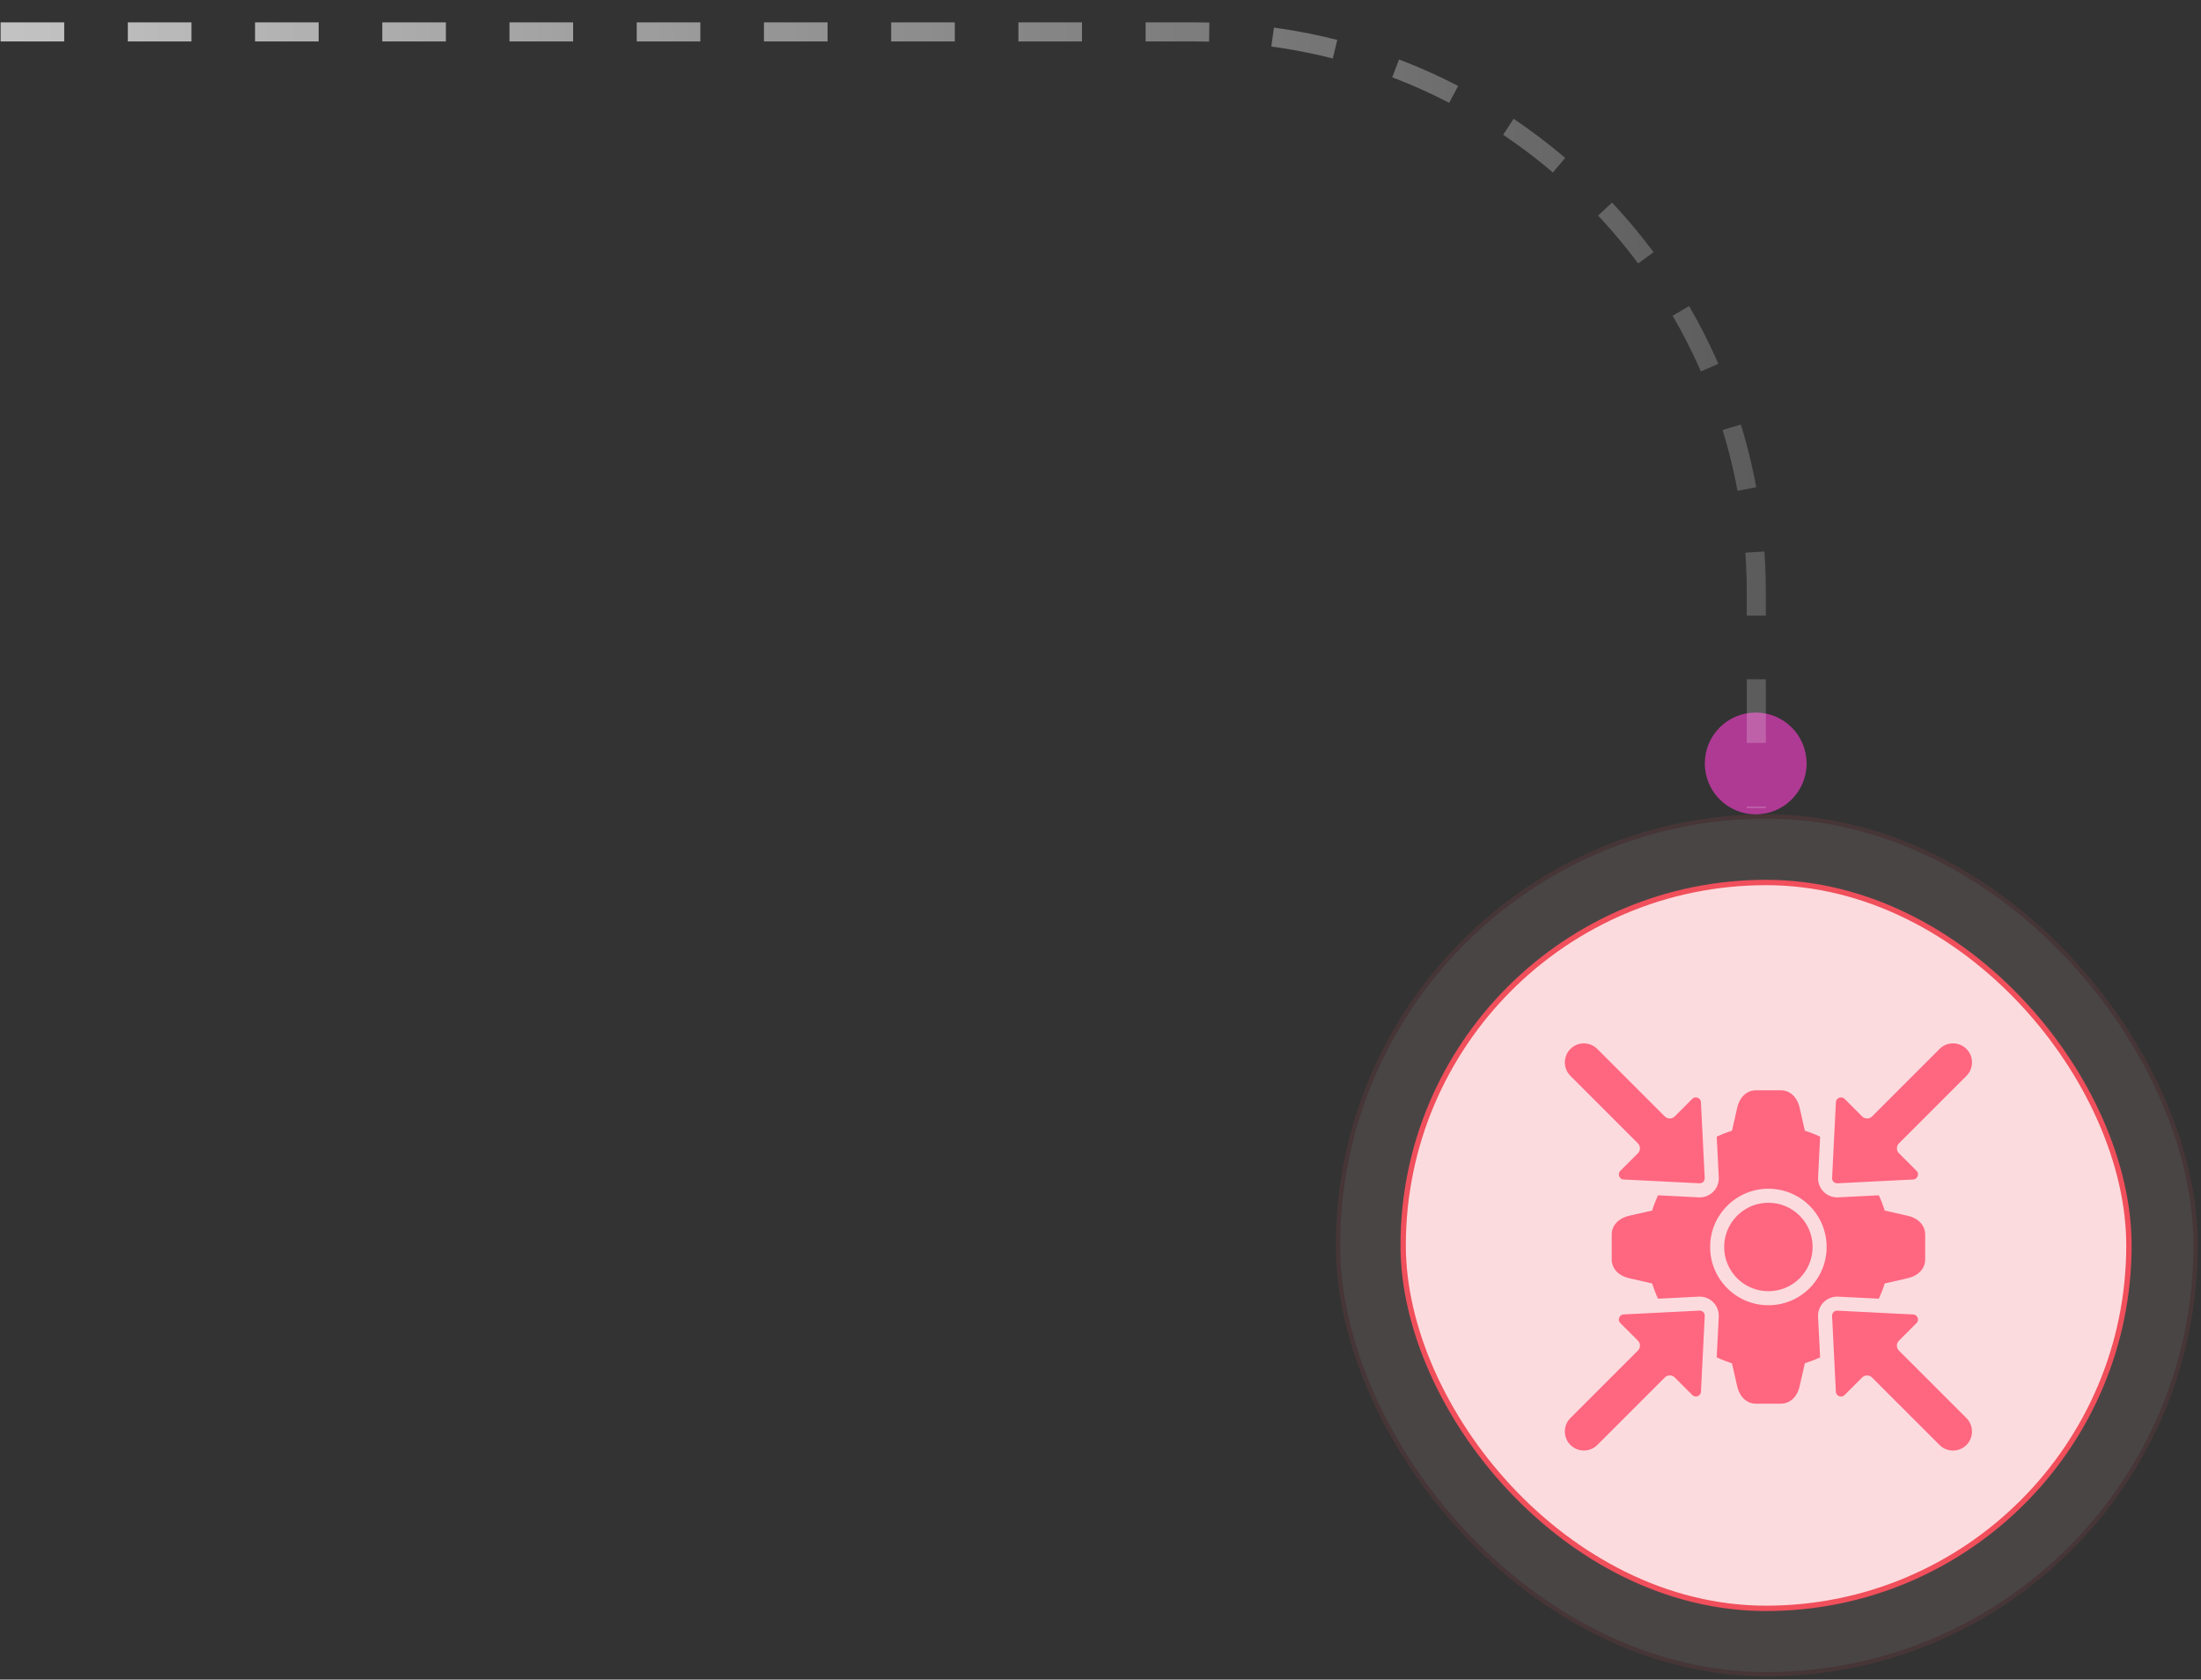 <svg width="173" height="132" viewBox="0 0 173 132" fill="none" xmlns="http://www.w3.org/2000/svg">
<rect x="0" y="0" width="173" height="132" fill="#333333" stroke="none"/>
<circle cx="138" cy="60" r="4" fill="#AF3A94"/>
<g opacity="0.11">
<rect x="105.17" y="64.17" width="67.408" height="67.408" rx="33.704" fill="white"/>
<rect x="105.17" y="64.17" width="67.408" height="67.408" rx="33.704" fill="#F04F5B" fill-opacity="0.2"/>
<rect x="105.17" y="64.17" width="67.408" height="67.408" rx="33.704" stroke="#F04F5B" stroke-width="0.34"/>
</g>
<rect x="110.289" y="69.356" width="57.047" height="57.047" rx="28.523" fill="white"/>
<rect x="110.289" y="69.356" width="57.047" height="57.047" rx="28.523" fill="#F04F5B" fill-opacity="0.2"/>
<rect x="110.289" y="69.356" width="57.047" height="57.047" rx="28.523" stroke="#F04F5B" stroke-width="0.421"/>
<path d="M133.879 103.121C133.96 103.202 134 103.31 133.994 103.426L133.871 105.885L133.869 105.924L133.696 109.37C133.685 109.606 133.512 109.696 133.44 109.724C133.367 109.752 133.179 109.8 133.012 109.632L131.636 108.256C131.421 108.041 131.071 108.041 130.855 108.256L125.55 113.56C124.967 114.143 124.02 114.143 123.436 113.56C123.154 113.279 123 112.904 123 112.503C123 112.102 123.154 111.727 123.436 111.446L128.741 106.142C128.956 105.927 128.956 105.577 128.741 105.362L127.364 103.985C127.198 103.819 127.245 103.631 127.273 103.558C127.301 103.484 127.391 103.313 127.627 103.302L133.574 103.003H133.596C133.704 103.003 133.804 103.045 133.879 103.12L133.879 103.121ZM128.74 89.857C128.955 90.072 128.955 90.422 128.74 90.637L127.363 92.013C127.196 92.18 127.244 92.369 127.271 92.441C127.299 92.515 127.389 92.686 127.626 92.698L133.572 92.997C133.686 93.002 133.796 92.962 133.877 92.882C133.957 92.801 133.997 92.693 133.992 92.576L133.868 90.112L133.867 90.076L133.693 86.63C133.682 86.394 133.51 86.304 133.438 86.275C133.364 86.247 133.176 86.2 133.01 86.367L131.633 87.743C131.418 87.958 131.068 87.958 130.853 87.743L125.549 82.439C125.257 82.147 124.874 82.001 124.492 82.001C124.109 82.001 123.727 82.147 123.435 82.439C123.154 82.719 123 83.096 123 83.496C123 83.896 123.154 84.272 123.436 84.553L128.741 89.858L128.74 89.857ZM144.425 92.997L150.372 92.698C150.608 92.687 150.698 92.515 150.727 92.441C150.755 92.368 150.804 92.18 150.635 92.013L149.259 90.637C149.044 90.422 149.044 90.072 149.259 89.857L154.565 84.551C154.846 84.271 155 83.896 155 83.494C155 83.094 154.846 82.718 154.565 82.438C153.982 81.854 153.034 81.854 152.451 82.438L147.146 87.743C146.931 87.958 146.581 87.958 146.366 87.743L144.989 86.367C144.895 86.272 144.795 86.247 144.711 86.247C144.646 86.247 144.592 86.262 144.56 86.275C144.486 86.303 144.315 86.394 144.303 86.63L144.004 92.576C143.999 92.693 144.039 92.801 144.119 92.882C144.2 92.962 144.31 93.002 144.425 92.997ZM149.257 106.146C149.042 105.931 149.042 105.581 149.257 105.366L150.634 103.989C150.801 103.823 150.754 103.635 150.726 103.561C150.698 103.488 150.606 103.317 150.37 103.306L144.423 103.007C144.308 103.002 144.198 103.042 144.118 103.123C144.037 103.203 143.997 103.311 144.003 103.428L144.301 109.374C144.312 109.61 144.485 109.7 144.558 109.728C144.632 109.756 144.819 109.804 144.986 109.636L146.363 108.26C146.469 108.153 146.611 108.099 146.753 108.099C146.895 108.099 147.036 108.153 147.143 108.26L152.449 113.564C152.73 113.846 153.105 114 153.507 114C153.907 114 154.283 113.846 154.564 113.564C154.844 113.283 154.998 112.908 154.998 112.507C154.998 112.106 154.844 111.731 154.564 111.45L149.257 106.146ZM143.339 102.342C143.04 102.641 142.88 103.057 142.901 103.482L143.001 105.471L143.061 106.674C142.673 106.857 142.272 107.011 141.862 107.141L141.452 108.943C141.259 109.792 140.69 110.318 139.969 110.318H138.027C137.304 110.318 136.736 109.792 136.543 108.943L136.133 107.141C135.724 107.013 135.322 106.857 134.935 106.675L134.996 105.471L135.096 103.482C135.117 103.057 134.958 102.641 134.658 102.342C134.36 102.042 133.944 101.882 133.518 101.905L131.529 102.005L130.324 102.066C130.142 101.677 129.987 101.277 129.859 100.867L128.056 100.457C127.207 100.264 126.681 99.696 126.681 98.974V97.033C126.681 96.311 127.207 95.742 128.056 95.549L129.859 95.14C129.987 94.73 130.142 94.33 130.324 93.941L131.529 94.002L133.518 94.102C133.543 94.102 133.569 94.104 133.594 94.104C133.993 94.104 134.378 93.945 134.66 93.665C134.96 93.366 135.119 92.95 135.097 92.525L134.997 90.536L134.936 89.332C135.324 89.15 135.725 88.994 136.135 88.866L136.545 87.064C136.738 86.215 137.306 85.687 138.028 85.687H139.97C140.692 85.687 141.26 86.215 141.454 87.064L141.863 88.866C142.273 88.994 142.675 89.151 143.062 89.333L143.002 90.536L142.902 92.525C142.882 92.95 143.04 93.366 143.34 93.665C143.622 93.947 144.007 94.104 144.405 94.104C144.43 94.104 144.457 94.104 144.482 94.102L146.471 94.002L147.675 93.941C147.857 94.329 148.013 94.73 148.141 95.14L149.944 95.549C150.792 95.742 151.32 96.31 151.32 97.033V98.974C151.32 99.696 150.792 100.266 149.944 100.457L148.142 100.867C148.014 101.277 147.857 101.677 147.675 102.066L146.472 102.005L144.482 101.905C144.057 101.884 143.64 102.042 143.341 102.342H143.339ZM143.575 98.002C143.575 96.83 143.127 95.656 142.236 94.765C141.37 93.9 140.221 93.423 138.998 93.423C137.775 93.423 136.625 93.9 135.76 94.765C134.894 95.63 134.418 96.778 134.418 98.002C134.418 99.224 134.894 100.374 135.76 101.239C136.625 102.105 137.775 102.581 138.998 102.581C140.221 102.581 141.37 102.105 142.236 101.239C143.127 100.348 143.575 99.174 143.575 98.002ZM141.455 95.545C141.127 95.217 140.744 94.962 140.328 94.79C139.912 94.618 139.462 94.527 138.998 94.527C138.07 94.527 137.196 94.888 136.54 95.545C135.883 96.202 135.522 97.074 135.522 98.002C135.522 98.93 135.883 99.803 136.54 100.46C137.896 101.816 140.101 101.816 141.456 100.46C142.812 99.105 142.812 96.901 141.456 95.545L141.455 95.545Z" fill="#FF6680"/>
<path d="M0.047 2.509L94.047 2.509C118.347 2.509 138.047 22.209 138.047 46.509L138.047 63.509" stroke="url(#paint0_linear_15579_10435)" stroke-opacity="0.8" stroke-width="1.5" stroke-dasharray="5 5"/>
<defs>
<linearGradient id="paint0_linear_15579_10435" x1="-24.392" y1="83.282" x2="192.735" y2="80.731" gradientUnits="userSpaceOnUse">
<stop stop-color="white"/>
<stop offset="1" stop-color="white" stop-opacity="0"/>
</linearGradient>
</defs>
</svg>
